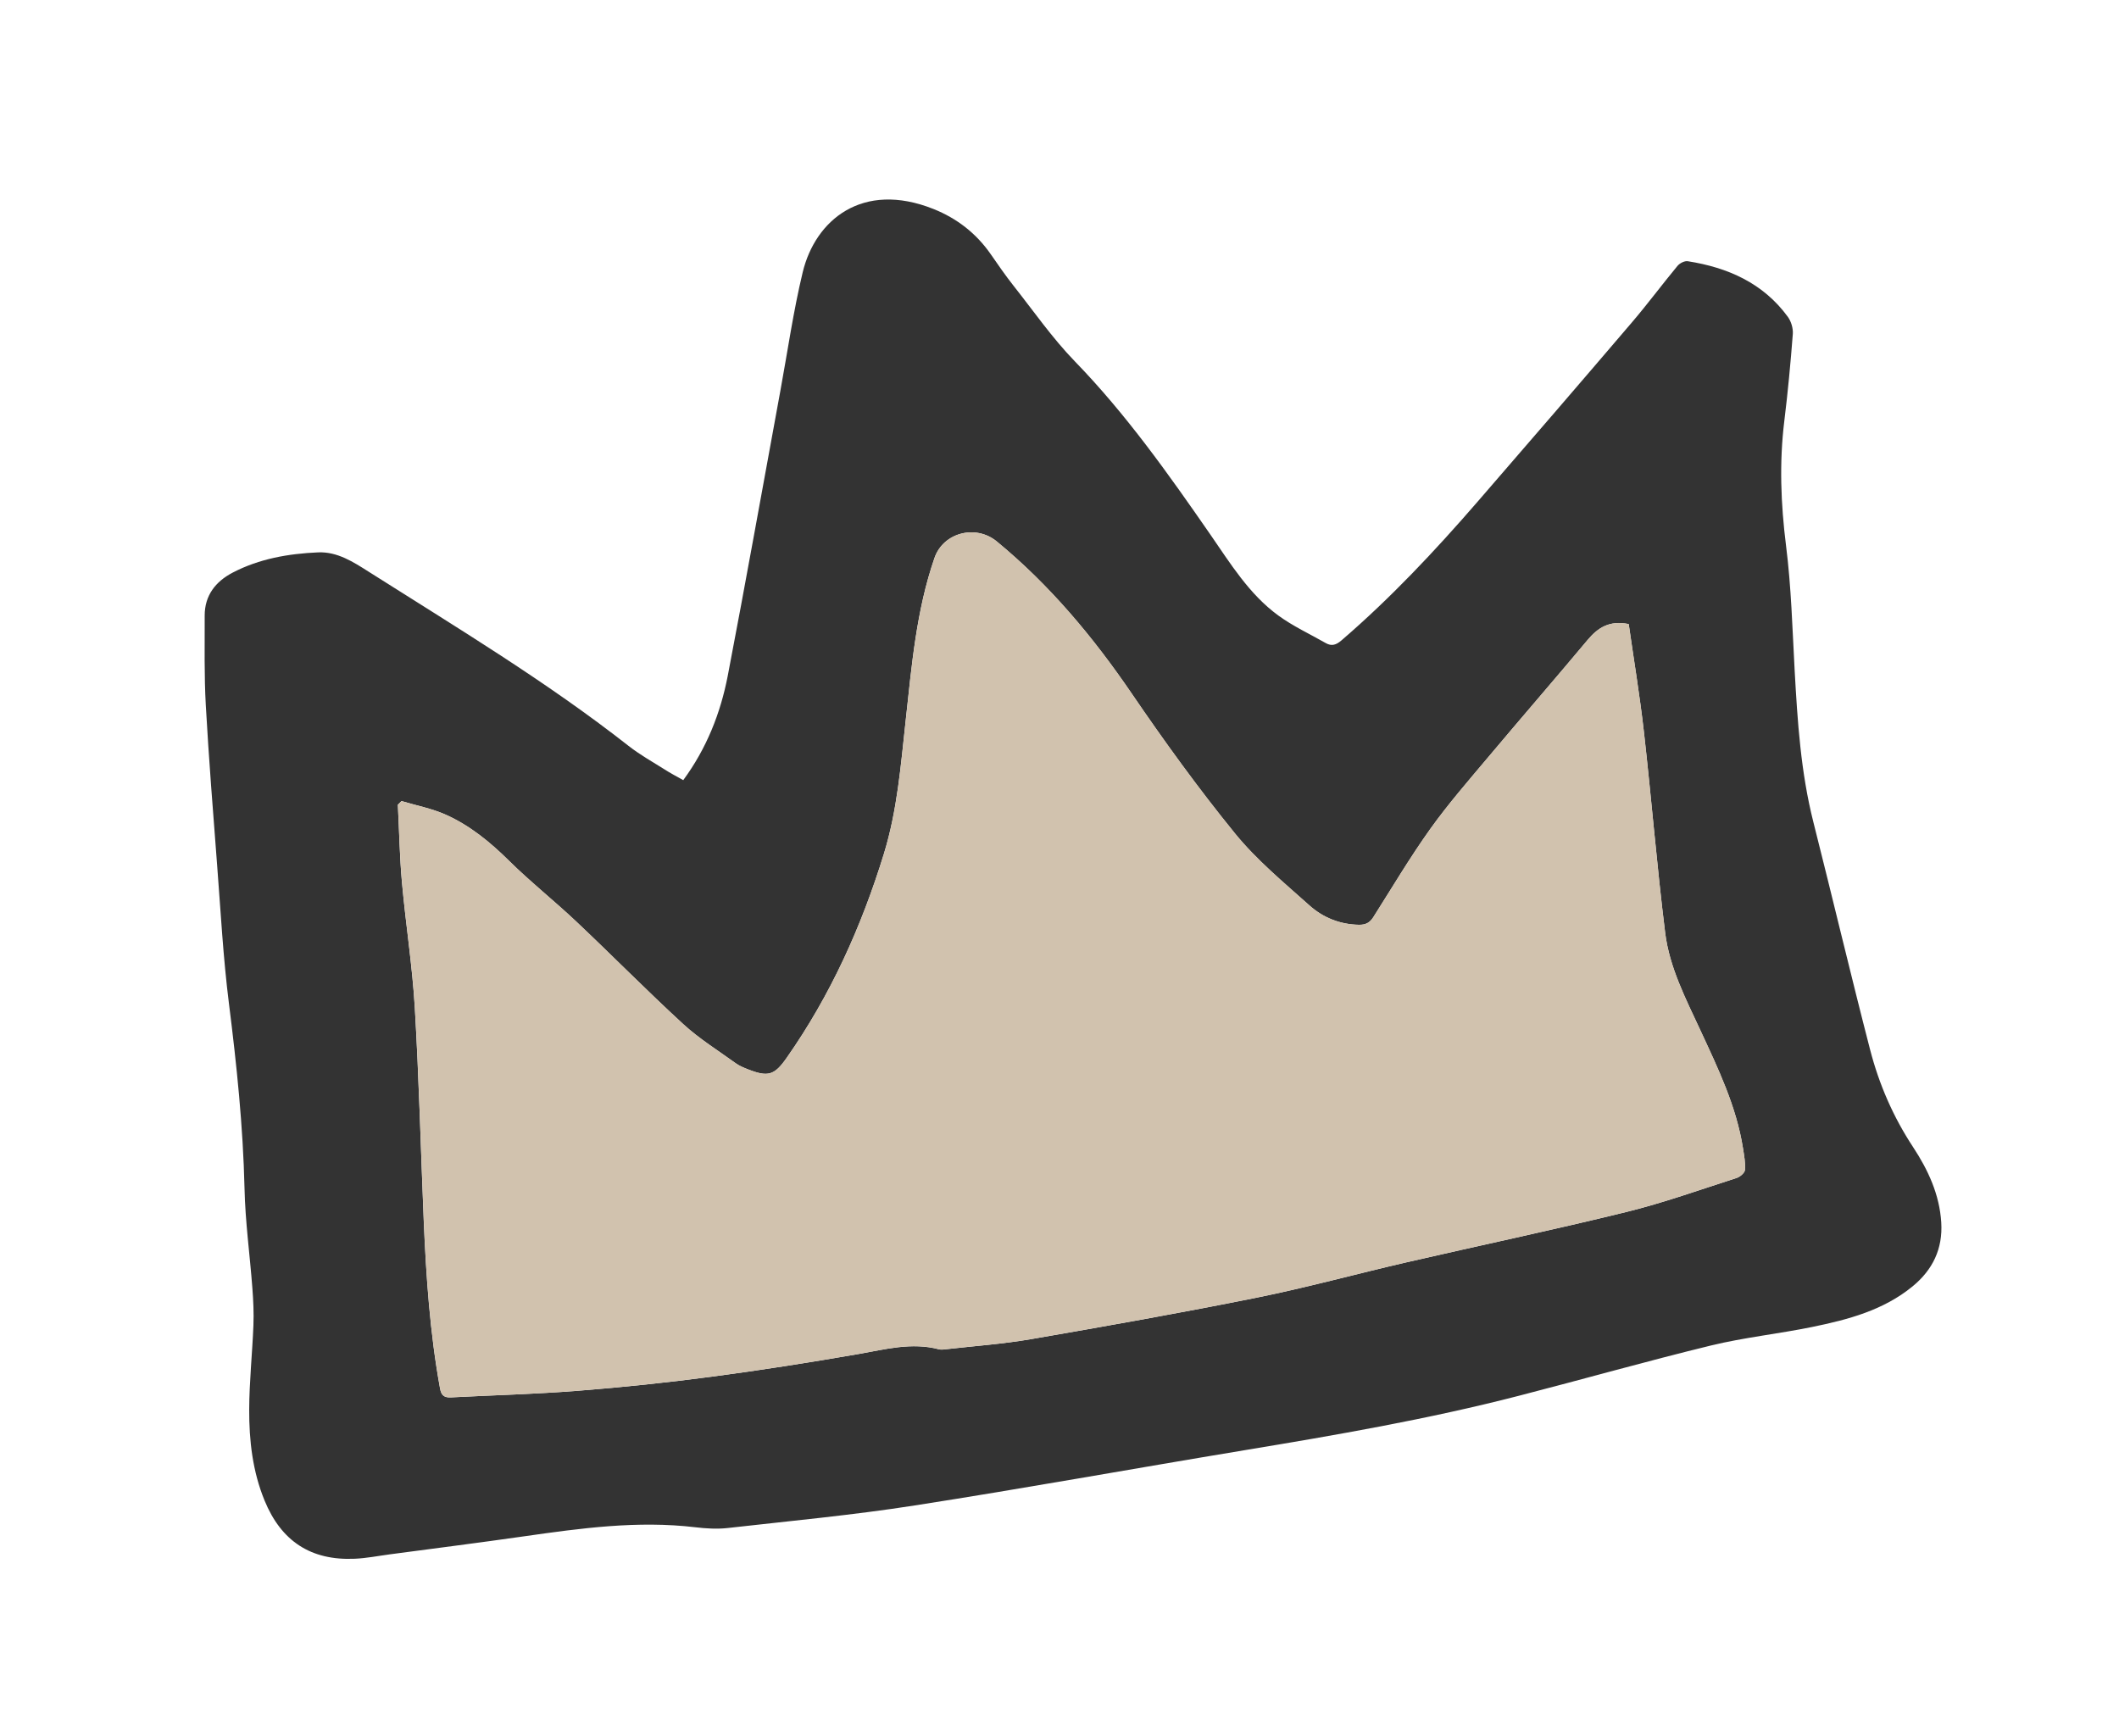 <?xml version="1.0" encoding="UTF-8"?>
<svg data-bbox="36.778 35.861 312.182 244.323" viewBox="0 0 380.88 312" xmlns="http://www.w3.org/2000/svg" data-type="color">
    <g>
        <switch>
            <g>
                <path d="M122.81 140.22c4.2-5.71 6.7-12.03 8-18.76 3.27-17.04 6.31-34.12 9.45-51.18 1.31-7.12 2.33-14.31 4.02-21.34 2.26-9.38 10.72-16.47 23.5-11.38 4.21 1.68 7.69 4.37 10.3 8.13 1.32 1.9 2.63 3.81 4.06 5.62 3.63 4.59 7 9.45 11.05 13.63 9.24 9.52 16.83 20.26 24.34 31.1 3.62 5.23 6.99 10.75 12.23 14.58 2.64 1.93 5.68 3.33 8.53 4.96 1.07.61 1.87.34 2.82-.47 8.84-7.6 16.79-16.07 24.41-24.86 9.29-10.72 18.55-21.46 27.76-32.25 2.84-3.32 5.45-6.84 8.24-10.21.4-.48 1.27-.93 1.84-.84 7.2 1.13 13.55 3.92 17.99 9.99.6.82.97 2.07.9 3.07-.4 5.23-.89 10.45-1.53 15.66-.92 7.49-.63 14.91.31 22.4.94 7.42 1.14 14.94 1.55 22.43.51 9.17 1.1 18.32 3.37 27.28 3.44 13.6 6.67 27.26 10.18 40.84 1.61 6.24 4.16 12.13 7.75 17.57 2.69 4.09 4.74 8.51 5.05 13.53.29 4.73-1.53 8.51-5.15 11.48-5.25 4.31-11.61 5.98-18.05 7.3-6.05 1.24-12.24 1.88-18.23 3.34-11.57 2.82-23.04 6.08-34.58 9.05-16.28 4.2-32.82 7.05-49.39 9.79-19.71 3.26-39.37 6.83-59.11 9.9-11.16 1.74-22.42 2.79-33.65 4.06-1.9.21-3.88.09-5.79-.14-10.36-1.23-20.57.17-30.79 1.63-8.03 1.15-16.09 2.17-24.13 3.24-2.1.28-4.19.7-6.3.79-7.88.35-13.21-3.15-16.21-10.47-2.15-5.24-2.78-10.77-2.76-16.34.02-5.05.56-10.09.76-15.15.09-2.23-.02-4.47-.19-6.7-.45-5.98-1.28-11.94-1.41-17.92-.26-11.14-1.41-22.17-2.8-33.21-1.04-8.23-1.48-16.54-2.12-24.83-.74-9.59-1.5-19.18-2.04-28.78-.3-5.35-.19-10.73-.2-16.1-.01-3.64 1.96-6.14 5.03-7.74 4.79-2.5 10.04-3.41 15.36-3.64 3.45-.15 6.34 1.73 9.14 3.51 15.82 10.03 31.89 19.69 46.67 31.28 2.01 1.57 4.26 2.84 6.43 4.2 1.04.68 2.15 1.25 3.39 1.95zm-50.64 3.76-.66.66c.24 4.66.32 9.33.74 13.98.68 7.52 1.87 15.01 2.31 22.54.75 12.72 1.07 25.47 1.6 38.2.43 10.11 1.11 20.2 2.93 30.18.23 1.29.77 1.68 1.97 1.62 7.61-.4 15.24-.59 22.83-1.19 8.03-.63 16.05-1.47 24.03-2.53 8.84-1.17 17.65-2.56 26.43-4.08 4.8-.84 9.52-2.14 14.43-.84.41.11.87.03 1.31-.02 5.08-.58 10.21-.94 15.24-1.81 13.52-2.34 27.03-4.73 40.48-7.44 9.04-1.82 17.95-4.28 26.93-6.35 13.18-3.04 26.43-5.83 39.57-9.06 6.7-1.65 13.24-4 19.82-6.11.62-.2 1.47-.91 1.51-1.44.11-1.28-.15-2.61-.35-3.9-1.19-7.56-4.48-14.36-7.66-21.21-2.62-5.66-5.56-11.29-6.33-17.53-1.49-12.01-2.46-24.08-3.82-36.11-.74-6.55-1.83-13.06-2.73-19.37-3.49-.7-5.54.66-7.39 2.86-5.89 7.04-11.91 13.97-17.81 21-3.57 4.25-7.23 8.44-10.45 12.94-3.66 5.12-6.87 10.55-10.25 15.87-.63 1-1.37 1.4-2.59 1.38-3.42-.06-6.45-1.29-8.89-3.47-4.63-4.14-9.51-8.17-13.4-12.96-6.57-8.07-12.7-16.54-18.56-25.14-6.94-10.17-14.73-19.49-24.25-27.33-3.78-3.11-9.61-1.6-11.19 2.96-3.28 9.47-4.1 19.37-5.18 29.23-.88 8.05-1.51 16.13-3.92 23.96-4.03 13.09-9.59 25.42-17.47 36.66-2.21 3.16-3.35 3.49-6.99 2.06-.75-.3-1.53-.61-2.17-1.08-3.18-2.3-6.56-4.4-9.44-7.04-6.53-6-12.76-12.33-19.21-18.42-3.95-3.73-8.23-7.11-12.09-10.93-3.41-3.37-7.05-6.36-11.41-8.3-2.5-1.12-5.27-1.64-7.92-2.44z" fill="#333333" data-color="1"/>
                <path d="M72.17 143.98c2.65.79 5.42 1.32 7.93 2.43 4.35 1.94 8 4.93 11.41 8.3 3.86 3.81 8.14 7.2 12.09 10.93 6.45 6.09 12.68 12.42 19.21 18.42 2.88 2.64 6.25 4.74 9.44 7.04.65.47 1.42.79 2.17 1.08 3.64 1.43 4.78 1.1 6.99-2.06 7.88-11.24 13.44-23.57 17.47-36.66 2.41-7.83 3.04-15.9 3.92-23.96 1.08-9.86 1.91-19.76 5.18-29.23 1.58-4.56 7.41-6.07 11.19-2.96 9.53 7.84 17.32 17.16 24.25 27.33 5.87 8.6 12 17.07 18.56 25.14 3.9 4.79 8.77 8.81 13.4 12.96 2.44 2.18 5.47 3.41 8.89 3.47 1.22.02 1.96-.39 2.59-1.38 3.37-5.32 6.59-10.75 10.25-15.87 3.22-4.5 6.88-8.7 10.45-12.94 5.9-7.03 11.93-13.96 17.81-21 1.85-2.21 3.9-3.56 7.39-2.86.9 6.31 1.99 12.82 2.73 19.37 1.36 12.03 2.33 24.1 3.82 36.11.77 6.24 3.7 11.87 6.33 17.53 3.17 6.85 6.47 13.65 7.66 21.21.2 1.29.46 2.62.35 3.9-.04.53-.89 1.24-1.51 1.44-6.59 2.11-13.12 4.46-19.82 6.11-13.14 3.23-26.38 6.02-39.57 9.06-8.99 2.08-17.9 4.53-26.93 6.35-13.45 2.71-26.96 5.1-40.48 7.44-5.03.87-10.16 1.23-15.24 1.81-.43.05-.9.12-1.31.02-4.91-1.3-9.63 0-14.43.84-8.78 1.53-17.59 2.92-26.43 4.08-7.98 1.05-16 1.9-24.03 2.53-7.59.6-15.22.8-22.83 1.19-1.2.06-1.74-.33-1.97-1.62-1.81-9.98-2.5-20.07-2.93-30.18-.54-12.73-.85-25.48-1.6-38.2-.44-7.53-1.64-15.02-2.31-22.54-.42-4.64-.51-9.32-.74-13.98l.65-.65z" fill="#d1c2ae" data-color="2"/>
            </g>
        </switch>
    </g>
</svg>
